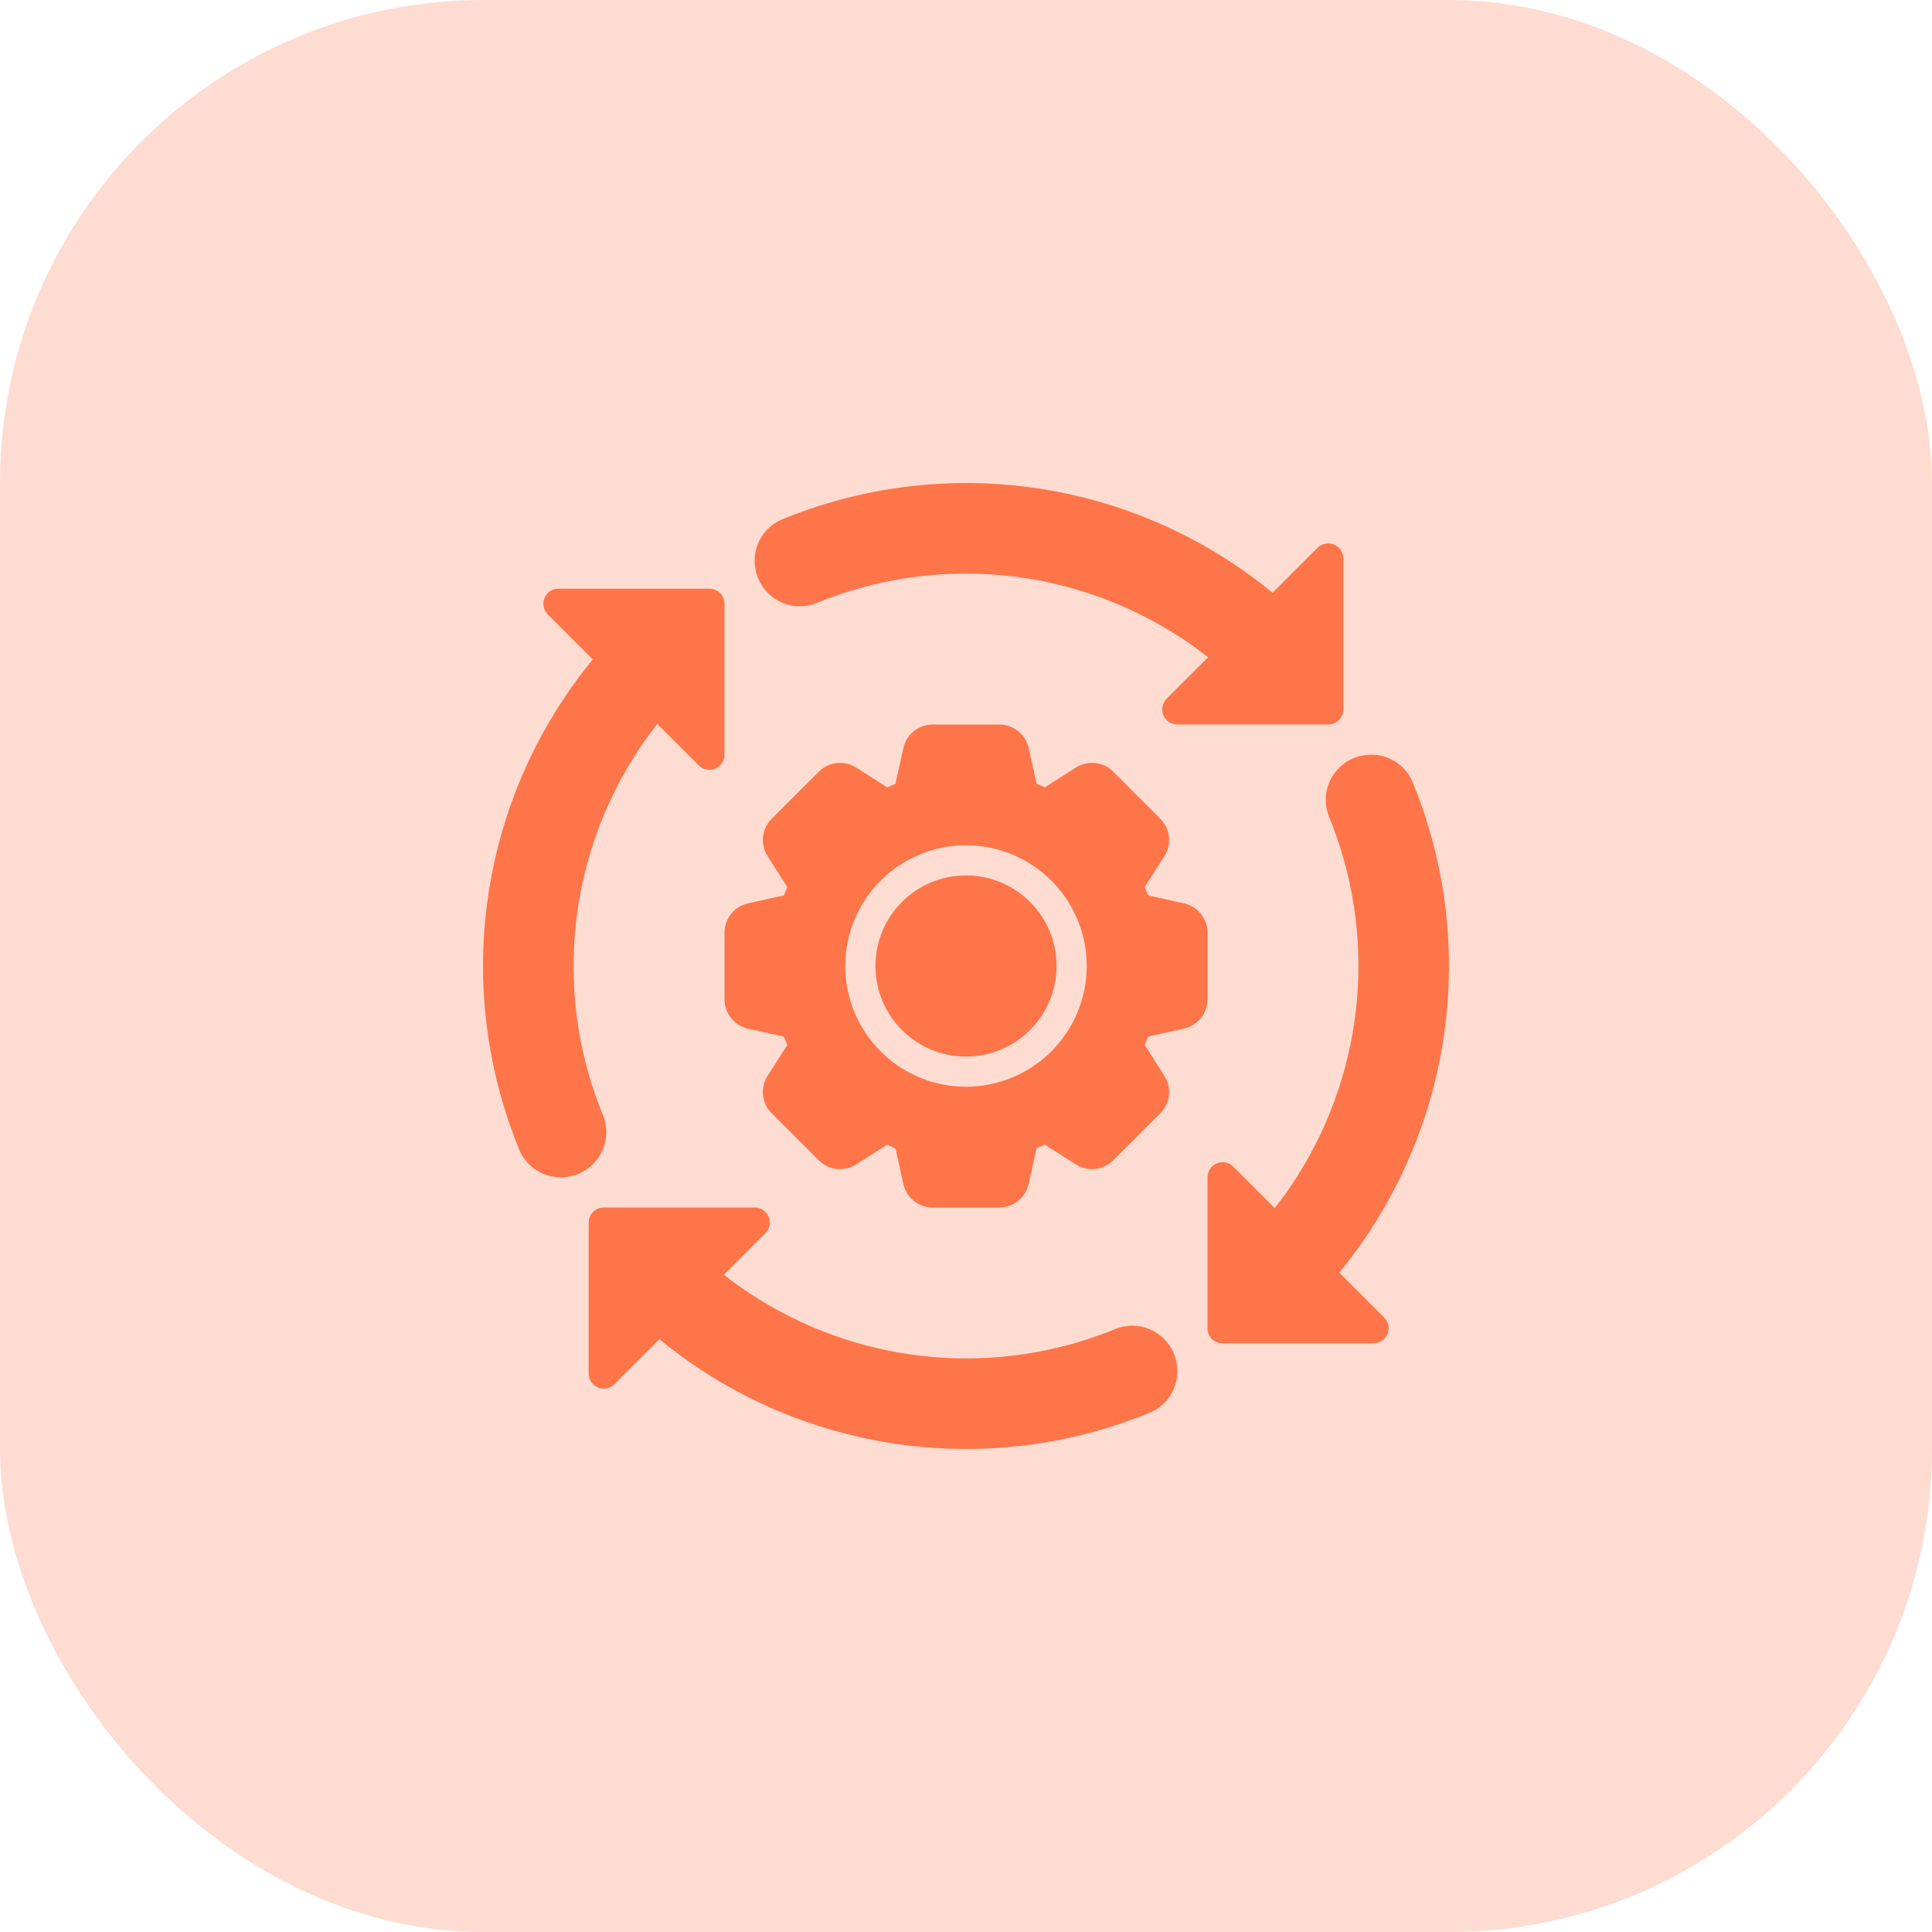 <svg xmlns="http://www.w3.org/2000/svg" width="64" height="64" viewBox="0 0 64 64" fill="none"><rect width="64" height="64" rx="16" fill="#FE7549" fill-opacity="0.25"></rect><g clip-path="url(#clip0_2253_570)"><path d="M25.666 19.831C25.869 19.968 26.102 20.052 26.345 20.076C26.588 20.101 26.834 20.065 27.06 19.972C28.966 19.191 31.031 18.873 33.083 19.046C35.136 19.219 37.118 19.877 38.867 20.966C39.267 21.211 39.653 21.48 40.02 21.772L38.647 23.146C38.577 23.216 38.529 23.305 38.51 23.402C38.49 23.5 38.5 23.6 38.538 23.691C38.576 23.783 38.64 23.861 38.722 23.916C38.804 23.971 38.901 24 39 24H44C44.066 24 44.131 23.987 44.191 23.962C44.252 23.937 44.307 23.9 44.354 23.854C44.4 23.807 44.437 23.752 44.462 23.691C44.487 23.631 44.5 23.566 44.5 23.5V18.5C44.5 18.401 44.471 18.305 44.416 18.222C44.361 18.14 44.283 18.076 44.191 18.038C44.1 18 43.999 17.99 43.903 18.01C43.806 18.029 43.716 18.077 43.647 18.146L42.157 19.636C41.748 19.301 41.312 18.979 40.857 18.674C38.676 17.225 36.172 16.333 33.565 16.077C30.958 15.821 28.328 16.208 25.906 17.205C25.636 17.319 25.405 17.511 25.244 17.756C25.082 18.002 24.997 18.289 25 18.583C25 18.83 25.061 19.073 25.177 19.291C25.293 19.508 25.461 19.694 25.666 19.831Z" fill="#FE7549"></path><path d="M19.831 38.334C19.967 38.131 20.051 37.898 20.076 37.655C20.101 37.411 20.065 37.166 19.972 36.94C19.19 35.034 18.873 32.969 19.046 30.916C19.219 28.864 19.877 26.881 20.965 25.133C21.211 24.733 21.481 24.348 21.773 23.98L23.146 25.354C23.216 25.423 23.305 25.471 23.402 25.49C23.5 25.51 23.6 25.5 23.691 25.462C23.783 25.424 23.861 25.36 23.916 25.278C23.971 25.195 24 25.099 24 25V20C24 19.934 23.987 19.869 23.962 19.809C23.937 19.748 23.9 19.693 23.854 19.646C23.807 19.6 23.752 19.563 23.691 19.538C23.631 19.513 23.566 19.5 23.5 19.5H18.5C18.401 19.5 18.304 19.529 18.222 19.584C18.14 19.639 18.076 19.717 18.038 19.809C18 19.9 17.99 20 18.01 20.098C18.029 20.195 18.077 20.284 18.146 20.354L19.636 21.843C19.3 22.254 18.978 22.689 18.674 23.143C17.225 25.325 16.333 27.828 16.077 30.435C15.821 33.042 16.208 35.672 17.205 38.093C17.319 38.364 17.511 38.595 17.756 38.756C18.002 38.918 18.289 39.003 18.583 39C18.83 39 19.073 38.94 19.29 38.824C19.508 38.707 19.694 38.539 19.831 38.334Z" fill="#FE7549"></path><path d="M38.334 44.169C38.131 44.032 37.898 43.948 37.655 43.924C37.411 43.899 37.166 43.935 36.94 44.028C35.034 44.809 32.969 45.127 30.917 44.954C28.864 44.781 26.881 44.123 25.133 43.034C24.733 42.789 24.347 42.52 23.98 42.228L25.354 40.853C25.423 40.784 25.471 40.694 25.49 40.597C25.51 40.501 25.5 40.4 25.462 40.309C25.424 40.217 25.36 40.139 25.278 40.084C25.195 40.029 25.099 40 25 40H20C19.934 40 19.869 40.013 19.809 40.038C19.748 40.063 19.693 40.1 19.646 40.146C19.6 40.193 19.563 40.248 19.538 40.309C19.513 40.369 19.5 40.434 19.5 40.5V45.5C19.5 45.599 19.529 45.696 19.584 45.778C19.639 45.86 19.717 45.924 19.809 45.962C19.9 46 20 46.01 20.098 45.99C20.195 45.971 20.284 45.923 20.354 45.853L21.843 44.364C22.252 44.699 22.688 45.022 23.143 45.326C25.324 46.775 27.828 47.667 30.435 47.923C33.042 48.179 35.672 47.792 38.094 46.795C38.364 46.681 38.595 46.489 38.757 46.244C38.918 45.998 39.003 45.711 39 45.417C39 45.17 38.94 44.927 38.823 44.709C38.707 44.492 38.539 44.306 38.334 44.169Z" fill="#FE7549"></path><path d="M44.364 42.157C44.7 41.747 45.022 41.312 45.326 40.857C46.775 38.675 47.667 36.172 47.923 33.565C48.179 30.958 47.792 28.329 46.795 25.907C46.681 25.636 46.489 25.405 46.244 25.244C45.998 25.082 45.711 24.997 45.417 25C45.172 25 44.93 25.059 44.713 25.175C44.496 25.29 44.311 25.456 44.173 25.66C44.036 25.864 43.951 26.098 43.926 26.342C43.901 26.586 43.936 26.833 44.028 27.06C44.81 28.966 45.127 31.031 44.954 33.084C44.781 35.136 44.123 37.119 43.035 38.867C42.789 39.267 42.519 39.653 42.227 40.021L40.853 38.647C40.784 38.577 40.694 38.529 40.597 38.51C40.501 38.49 40.4 38.5 40.309 38.538C40.217 38.576 40.139 38.64 40.084 38.722C40.029 38.804 40 38.901 40 39V44C40 44.066 40.013 44.131 40.038 44.191C40.063 44.252 40.1 44.307 40.146 44.354C40.193 44.4 40.248 44.437 40.309 44.462C40.369 44.487 40.434 44.5 40.5 44.5H45.5C45.599 44.5 45.696 44.471 45.778 44.416C45.86 44.361 45.924 44.283 45.962 44.191C46 44.1 46.01 43.999 45.99 43.903C45.971 43.806 45.923 43.717 45.853 43.647L44.364 42.157Z" fill="#FE7549"></path><path d="M32 35C33.657 35 35 33.657 35 32C35 30.343 33.657 29 32 29C30.343 29 29 30.343 29 32C29 33.657 30.343 35 32 35Z" fill="#FE7549"></path><path d="M40 30.901C40.001 30.673 39.924 30.452 39.781 30.274C39.639 30.097 39.44 29.973 39.217 29.925L38.034 29.662L37.92 29.386L38.57 28.364C38.694 28.173 38.747 27.945 38.722 27.718C38.698 27.492 38.596 27.28 38.434 27.12L36.88 25.566C36.719 25.404 36.508 25.302 36.282 25.278C36.056 25.253 35.828 25.306 35.636 25.429L34.614 26.08L34.338 25.966L34.075 24.783C34.027 24.561 33.904 24.361 33.726 24.219C33.548 24.076 33.327 23.999 33.099 24H30.901C30.673 23.999 30.452 24.076 30.274 24.219C30.096 24.361 29.973 24.561 29.925 24.783L29.662 25.966L29.386 26.08L28.364 25.429C28.172 25.306 27.944 25.253 27.718 25.277C27.491 25.302 27.28 25.404 27.12 25.566L25.565 27.12C25.404 27.281 25.302 27.492 25.277 27.718C25.253 27.945 25.306 28.173 25.43 28.364L26.08 29.386L25.966 29.662L24.783 29.925C24.561 29.973 24.361 30.097 24.219 30.274C24.076 30.452 23.999 30.673 24 30.901V33.099C23.999 33.327 24.076 33.548 24.219 33.726C24.361 33.903 24.561 34.027 24.783 34.075L25.966 34.338L26.08 34.614L25.43 35.636C25.306 35.827 25.253 36.056 25.278 36.282C25.302 36.508 25.404 36.719 25.566 36.88L27.12 38.434C27.28 38.596 27.492 38.698 27.718 38.723C27.945 38.747 28.173 38.694 28.364 38.571L29.386 37.92L29.662 38.034L29.925 39.217C29.973 39.439 30.096 39.639 30.274 39.781C30.452 39.924 30.673 40.001 30.901 40H33.099C33.327 40.001 33.548 39.924 33.726 39.781C33.904 39.639 34.027 39.439 34.075 39.217L34.338 38.034L34.614 37.92L35.636 38.571C35.828 38.694 36.056 38.747 36.282 38.722C36.509 38.697 36.72 38.596 36.88 38.434L38.435 36.88C38.596 36.719 38.698 36.508 38.722 36.282C38.747 36.055 38.694 35.827 38.57 35.636L37.92 34.614L38.034 34.338L39.217 34.075C39.44 34.027 39.639 33.903 39.781 33.726C39.924 33.548 40.001 33.327 40 33.099V30.901ZM32 36C31.209 36 30.436 35.765 29.778 35.326C29.12 34.886 28.607 34.262 28.305 33.531C28.002 32.8 27.922 31.996 28.077 31.22C28.231 30.444 28.612 29.731 29.172 29.172C29.731 28.612 30.444 28.231 31.22 28.077C31.996 27.922 32.8 28.002 33.531 28.305C34.262 28.607 34.886 29.12 35.326 29.778C35.765 30.436 36 31.209 36 32C35.999 33.06 35.577 34.077 34.827 34.827C34.077 35.577 33.06 35.999 32 36Z" fill="#FE7549"></path></g><defs><clipPath id="clip0_2253_570"><rect width="32" height="32" fill="white" transform="translate(16 16)"></rect></clipPath></defs></svg>